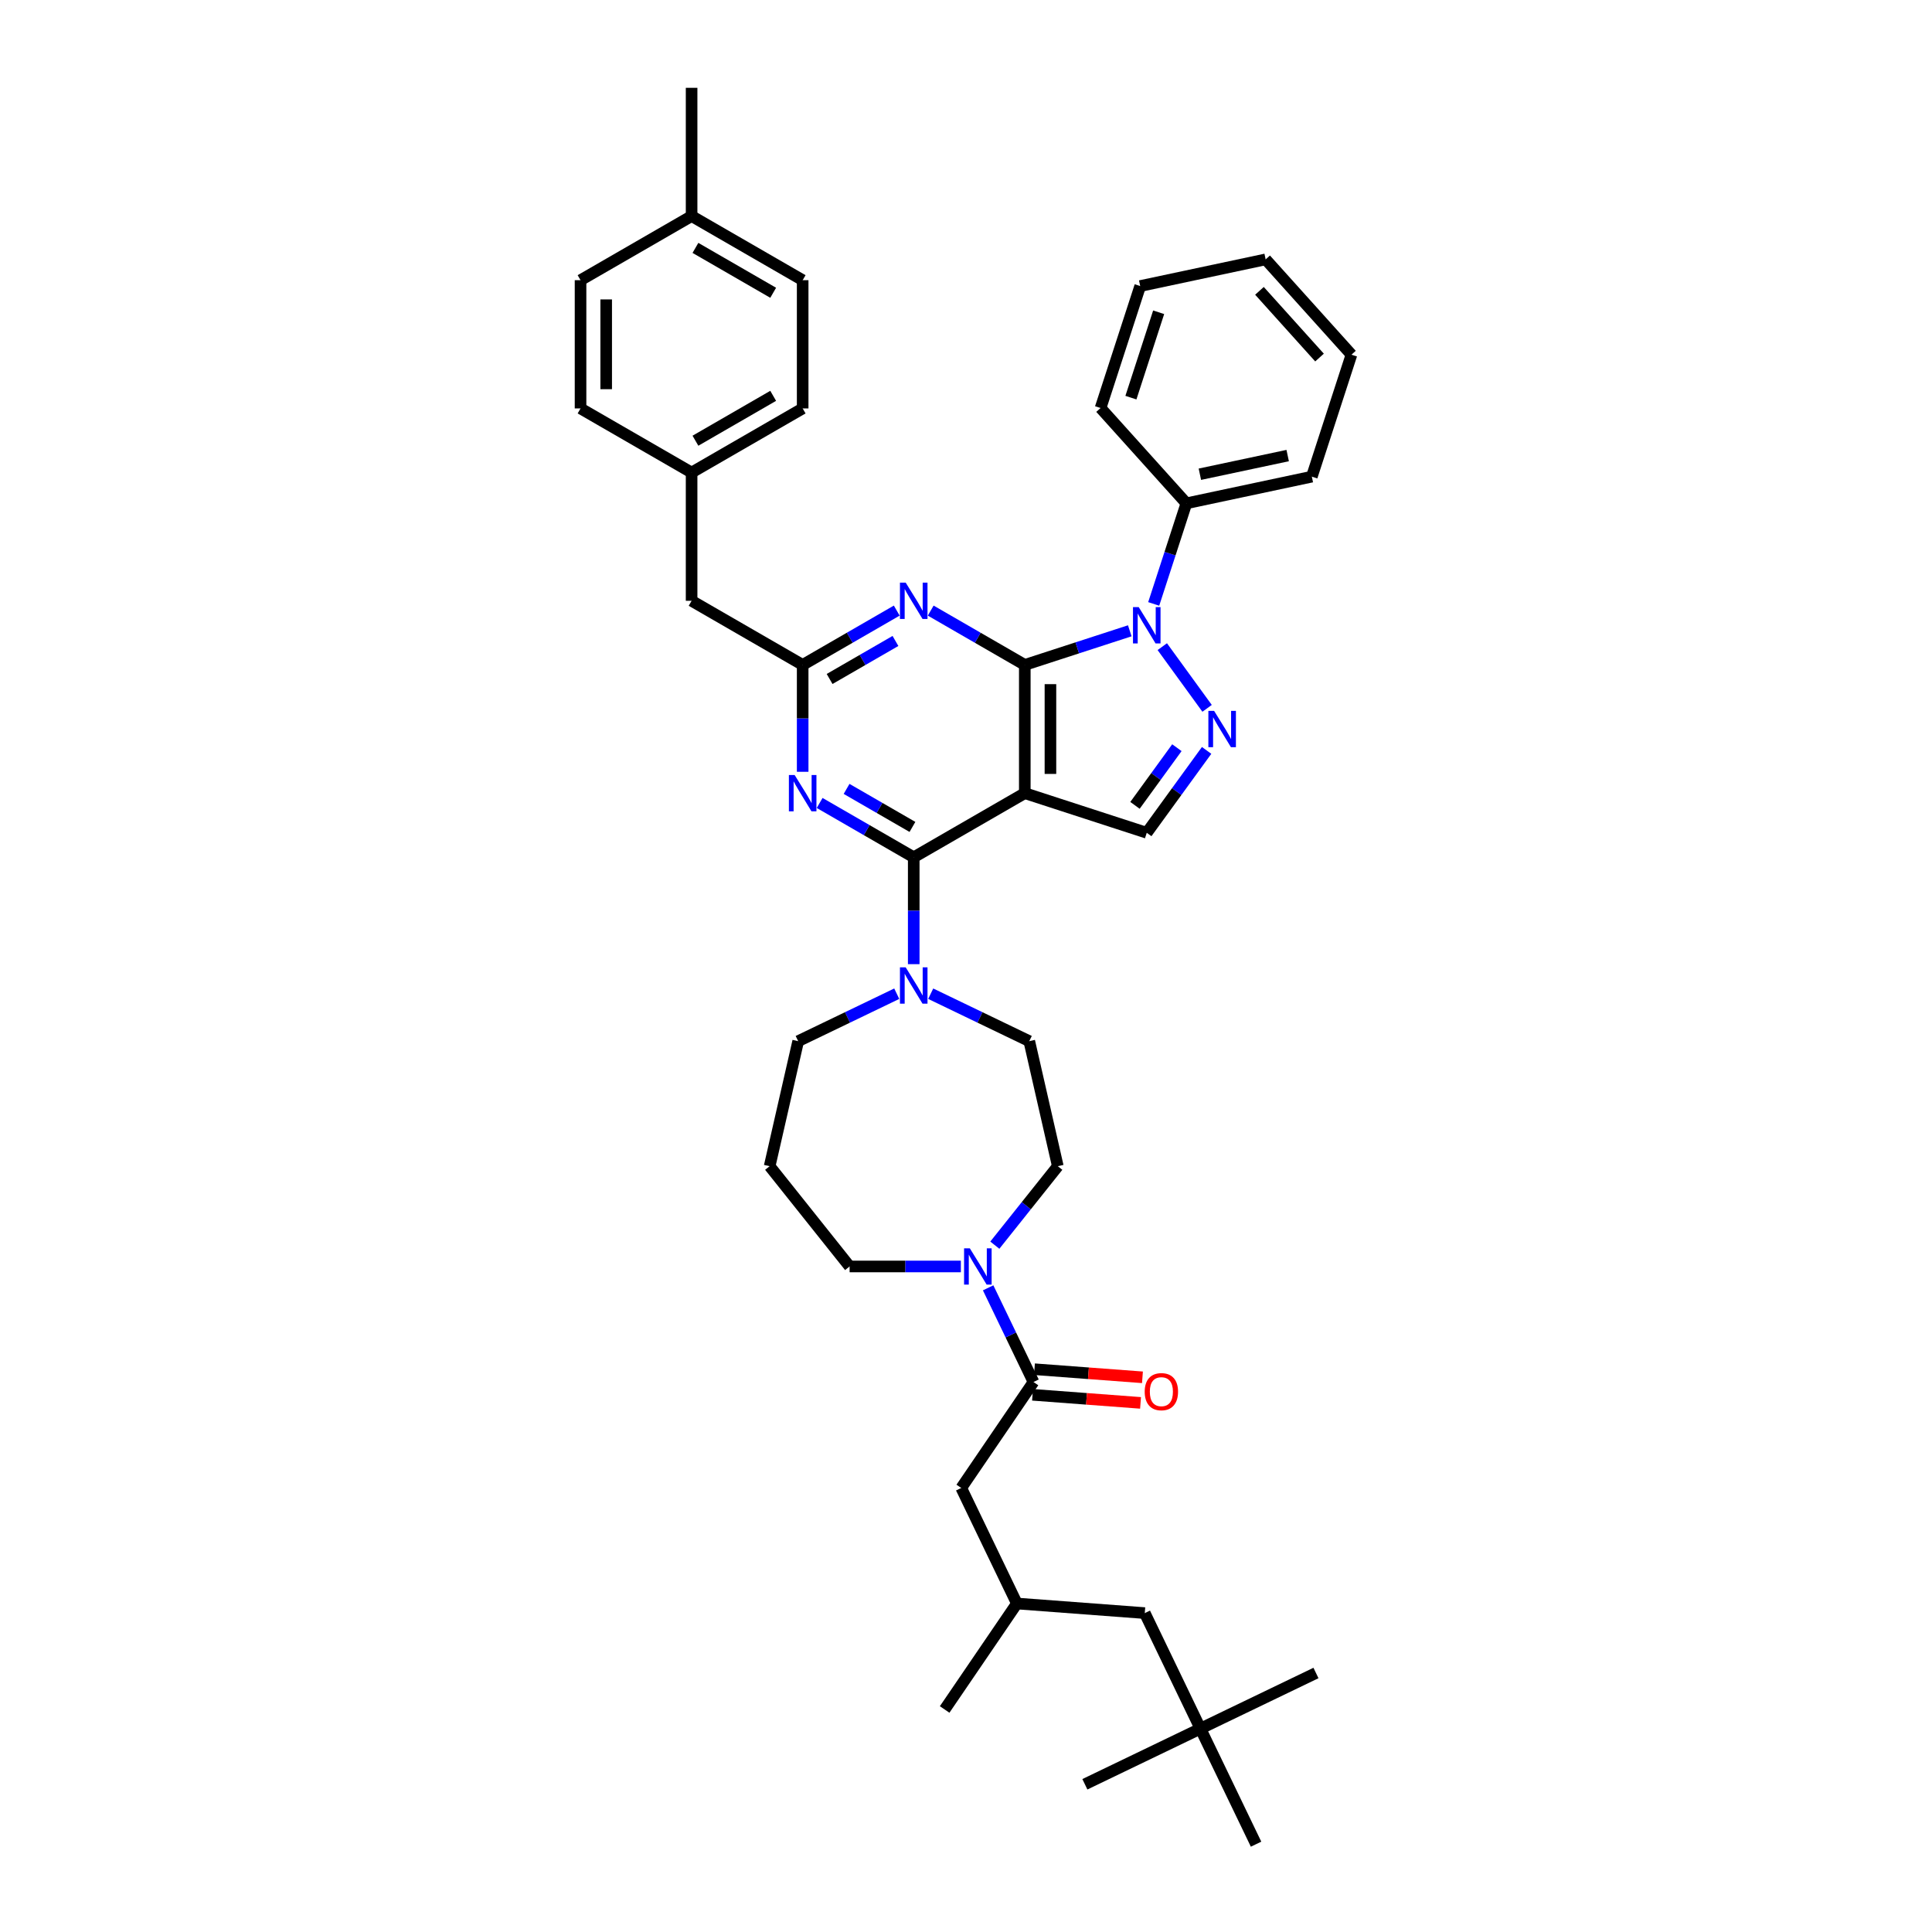 <?xml version='1.0' encoding='iso-8859-1'?>
<svg version='1.1' baseProfile='full'
              xmlns='http://www.w3.org/2000/svg'
                      xmlns:rdkit='http://www.rdkit.org/xml'
                      xmlns:xlink='http://www.w3.org/1999/xlink'
                  xml:space='preserve'
width='1000px' height='1000px' viewBox='0 0 1000 1000'>
<!-- END OF HEADER -->
<rect style='opacity:1.0;fill:#FFFFFF;stroke:none' width='1000' height='1000' x='0' y='0'> </rect>
<path class='bond-0' d='M 530.43,344.159 L 530.43,410.538' style='fill:none;fill-rule:evenodd;stroke:#000000;stroke-width:6px;stroke-linecap:butt;stroke-linejoin:miter;stroke-opacity:1' />
<path class='bond-0' d='M 543.706,354.116 L 543.706,400.581' style='fill:none;fill-rule:evenodd;stroke:#000000;stroke-width:6px;stroke-linecap:butt;stroke-linejoin:miter;stroke-opacity:1' />
<path class='bond-1' d='M 530.43,344.159 L 557.601,335.331' style='fill:none;fill-rule:evenodd;stroke:#000000;stroke-width:6px;stroke-linecap:butt;stroke-linejoin:miter;stroke-opacity:1' />
<path class='bond-1' d='M 557.601,335.331 L 584.772,326.503' style='fill:none;fill-rule:evenodd;stroke:#0000FF;stroke-width:6px;stroke-linecap:butt;stroke-linejoin:miter;stroke-opacity:1' />
<path class='bond-4' d='M 530.43,344.159 L 506.082,330.102' style='fill:none;fill-rule:evenodd;stroke:#000000;stroke-width:6px;stroke-linecap:butt;stroke-linejoin:miter;stroke-opacity:1' />
<path class='bond-4' d='M 506.082,330.102 L 481.733,316.044' style='fill:none;fill-rule:evenodd;stroke:#0000FF;stroke-width:6px;stroke-linecap:butt;stroke-linejoin:miter;stroke-opacity:1' />
<path class='bond-2' d='M 530.43,410.538 L 472.944,443.728' style='fill:none;fill-rule:evenodd;stroke:#000000;stroke-width:6px;stroke-linecap:butt;stroke-linejoin:miter;stroke-opacity:1' />
<path class='bond-7' d='M 530.43,410.538 L 593.56,431.05' style='fill:none;fill-rule:evenodd;stroke:#000000;stroke-width:6px;stroke-linecap:butt;stroke-linejoin:miter;stroke-opacity:1' />
<path class='bond-3' d='M 601.595,334.706 L 624.79,366.632' style='fill:none;fill-rule:evenodd;stroke:#0000FF;stroke-width:6px;stroke-linecap:butt;stroke-linejoin:miter;stroke-opacity:1' />
<path class='bond-11' d='M 597.153,312.589 L 605.613,286.553' style='fill:none;fill-rule:evenodd;stroke:#0000FF;stroke-width:6px;stroke-linecap:butt;stroke-linejoin:miter;stroke-opacity:1' />
<path class='bond-11' d='M 605.613,286.553 L 614.072,260.517' style='fill:none;fill-rule:evenodd;stroke:#000000;stroke-width:6px;stroke-linecap:butt;stroke-linejoin:miter;stroke-opacity:1' />
<path class='bond-5' d='M 472.944,443.728 L 448.596,429.67' style='fill:none;fill-rule:evenodd;stroke:#000000;stroke-width:6px;stroke-linecap:butt;stroke-linejoin:miter;stroke-opacity:1' />
<path class='bond-5' d='M 448.596,429.67 L 424.247,415.612' style='fill:none;fill-rule:evenodd;stroke:#0000FF;stroke-width:6px;stroke-linecap:butt;stroke-linejoin:miter;stroke-opacity:1' />
<path class='bond-5' d='M 472.278,428.013 L 455.234,418.173' style='fill:none;fill-rule:evenodd;stroke:#000000;stroke-width:6px;stroke-linecap:butt;stroke-linejoin:miter;stroke-opacity:1' />
<path class='bond-5' d='M 455.234,418.173 L 438.19,408.333' style='fill:none;fill-rule:evenodd;stroke:#0000FF;stroke-width:6px;stroke-linecap:butt;stroke-linejoin:miter;stroke-opacity:1' />
<path class='bond-8' d='M 472.944,443.728 L 472.944,471.388' style='fill:none;fill-rule:evenodd;stroke:#000000;stroke-width:6px;stroke-linecap:butt;stroke-linejoin:miter;stroke-opacity:1' />
<path class='bond-8' d='M 472.944,471.388 L 472.944,499.048' style='fill:none;fill-rule:evenodd;stroke:#0000FF;stroke-width:6px;stroke-linecap:butt;stroke-linejoin:miter;stroke-opacity:1' />
<path class='bond-39' d='M 624.542,388.408 L 609.051,409.729' style='fill:none;fill-rule:evenodd;stroke:#0000FF;stroke-width:6px;stroke-linecap:butt;stroke-linejoin:miter;stroke-opacity:1' />
<path class='bond-39' d='M 609.051,409.729 L 593.56,431.05' style='fill:none;fill-rule:evenodd;stroke:#000000;stroke-width:6px;stroke-linecap:butt;stroke-linejoin:miter;stroke-opacity:1' />
<path class='bond-39' d='M 609.155,387.001 L 598.311,401.926' style='fill:none;fill-rule:evenodd;stroke:#0000FF;stroke-width:6px;stroke-linecap:butt;stroke-linejoin:miter;stroke-opacity:1' />
<path class='bond-39' d='M 598.311,401.926 L 587.467,416.851' style='fill:none;fill-rule:evenodd;stroke:#000000;stroke-width:6px;stroke-linecap:butt;stroke-linejoin:miter;stroke-opacity:1' />
<path class='bond-6' d='M 464.156,316.044 L 439.807,330.102' style='fill:none;fill-rule:evenodd;stroke:#0000FF;stroke-width:6px;stroke-linecap:butt;stroke-linejoin:miter;stroke-opacity:1' />
<path class='bond-6' d='M 439.807,330.102 L 415.459,344.159' style='fill:none;fill-rule:evenodd;stroke:#000000;stroke-width:6px;stroke-linecap:butt;stroke-linejoin:miter;stroke-opacity:1' />
<path class='bond-6' d='M 463.489,331.759 L 446.445,341.599' style='fill:none;fill-rule:evenodd;stroke:#0000FF;stroke-width:6px;stroke-linecap:butt;stroke-linejoin:miter;stroke-opacity:1' />
<path class='bond-6' d='M 446.445,341.599 L 429.401,351.439' style='fill:none;fill-rule:evenodd;stroke:#000000;stroke-width:6px;stroke-linecap:butt;stroke-linejoin:miter;stroke-opacity:1' />
<path class='bond-40' d='M 415.459,399.48 L 415.459,371.82' style='fill:none;fill-rule:evenodd;stroke:#0000FF;stroke-width:6px;stroke-linecap:butt;stroke-linejoin:miter;stroke-opacity:1' />
<path class='bond-40' d='M 415.459,371.82 L 415.459,344.159' style='fill:none;fill-rule:evenodd;stroke:#000000;stroke-width:6px;stroke-linecap:butt;stroke-linejoin:miter;stroke-opacity:1' />
<path class='bond-16' d='M 415.459,344.159 L 357.973,310.97' style='fill:none;fill-rule:evenodd;stroke:#000000;stroke-width:6px;stroke-linecap:butt;stroke-linejoin:miter;stroke-opacity:1' />
<path class='bond-13' d='M 481.733,514.339 L 507.241,526.623' style='fill:none;fill-rule:evenodd;stroke:#0000FF;stroke-width:6px;stroke-linecap:butt;stroke-linejoin:miter;stroke-opacity:1' />
<path class='bond-13' d='M 507.241,526.623 L 532.75,538.907' style='fill:none;fill-rule:evenodd;stroke:#000000;stroke-width:6px;stroke-linecap:butt;stroke-linejoin:miter;stroke-opacity:1' />
<path class='bond-22' d='M 464.156,514.339 L 438.647,526.623' style='fill:none;fill-rule:evenodd;stroke:#0000FF;stroke-width:6px;stroke-linecap:butt;stroke-linejoin:miter;stroke-opacity:1' />
<path class='bond-22' d='M 438.647,526.623 L 413.139,538.907' style='fill:none;fill-rule:evenodd;stroke:#000000;stroke-width:6px;stroke-linecap:butt;stroke-linejoin:miter;stroke-opacity:1' />
<path class='bond-9' d='M 534.935,715.324 L 523.197,690.951' style='fill:none;fill-rule:evenodd;stroke:#000000;stroke-width:6px;stroke-linecap:butt;stroke-linejoin:miter;stroke-opacity:1' />
<path class='bond-9' d='M 523.197,690.951 L 511.459,666.578' style='fill:none;fill-rule:evenodd;stroke:#0000FF;stroke-width:6px;stroke-linecap:butt;stroke-linejoin:miter;stroke-opacity:1' />
<path class='bond-12' d='M 534.935,715.324 L 497.542,770.169' style='fill:none;fill-rule:evenodd;stroke:#000000;stroke-width:6px;stroke-linecap:butt;stroke-linejoin:miter;stroke-opacity:1' />
<path class='bond-15' d='M 534.438,721.944 L 562.391,724.038' style='fill:none;fill-rule:evenodd;stroke:#000000;stroke-width:6px;stroke-linecap:butt;stroke-linejoin:miter;stroke-opacity:1' />
<path class='bond-15' d='M 562.391,724.038 L 590.343,726.133' style='fill:none;fill-rule:evenodd;stroke:#FF0000;stroke-width:6px;stroke-linecap:butt;stroke-linejoin:miter;stroke-opacity:1' />
<path class='bond-15' d='M 535.431,708.705 L 563.383,710.8' style='fill:none;fill-rule:evenodd;stroke:#000000;stroke-width:6px;stroke-linecap:butt;stroke-linejoin:miter;stroke-opacity:1' />
<path class='bond-15' d='M 563.383,710.8 L 591.335,712.894' style='fill:none;fill-rule:evenodd;stroke:#FF0000;stroke-width:6px;stroke-linecap:butt;stroke-linejoin:miter;stroke-opacity:1' />
<path class='bond-10' d='M 514.922,644.498 L 531.221,624.06' style='fill:none;fill-rule:evenodd;stroke:#0000FF;stroke-width:6px;stroke-linecap:butt;stroke-linejoin:miter;stroke-opacity:1' />
<path class='bond-10' d='M 531.221,624.06 L 547.52,603.622' style='fill:none;fill-rule:evenodd;stroke:#000000;stroke-width:6px;stroke-linecap:butt;stroke-linejoin:miter;stroke-opacity:1' />
<path class='bond-42' d='M 497.345,655.519 L 468.55,655.519' style='fill:none;fill-rule:evenodd;stroke:#0000FF;stroke-width:6px;stroke-linecap:butt;stroke-linejoin:miter;stroke-opacity:1' />
<path class='bond-42' d='M 468.55,655.519 L 439.755,655.519' style='fill:none;fill-rule:evenodd;stroke:#000000;stroke-width:6px;stroke-linecap:butt;stroke-linejoin:miter;stroke-opacity:1' />
<path class='bond-29' d='M 614.072,260.517 L 679.001,246.716' style='fill:none;fill-rule:evenodd;stroke:#000000;stroke-width:6px;stroke-linecap:butt;stroke-linejoin:miter;stroke-opacity:1' />
<path class='bond-29' d='M 621.051,245.461 L 666.501,235.801' style='fill:none;fill-rule:evenodd;stroke:#000000;stroke-width:6px;stroke-linecap:butt;stroke-linejoin:miter;stroke-opacity:1' />
<path class='bond-30' d='M 614.072,260.517 L 569.656,211.188' style='fill:none;fill-rule:evenodd;stroke:#000000;stroke-width:6px;stroke-linecap:butt;stroke-linejoin:miter;stroke-opacity:1' />
<path class='bond-20' d='M 497.542,770.169 L 526.343,829.974' style='fill:none;fill-rule:evenodd;stroke:#000000;stroke-width:6px;stroke-linecap:butt;stroke-linejoin:miter;stroke-opacity:1' />
<path class='bond-14' d='M 532.75,538.907 L 547.52,603.622' style='fill:none;fill-rule:evenodd;stroke:#000000;stroke-width:6px;stroke-linecap:butt;stroke-linejoin:miter;stroke-opacity:1' />
<path class='bond-21' d='M 357.973,310.97 L 357.973,244.591' style='fill:none;fill-rule:evenodd;stroke:#000000;stroke-width:6px;stroke-linecap:butt;stroke-linejoin:miter;stroke-opacity:1' />
<path class='bond-17' d='M 621.337,894.74 L 592.536,834.935' style='fill:none;fill-rule:evenodd;stroke:#000000;stroke-width:6px;stroke-linecap:butt;stroke-linejoin:miter;stroke-opacity:1' />
<path class='bond-31' d='M 621.337,894.74 L 681.142,865.939' style='fill:none;fill-rule:evenodd;stroke:#000000;stroke-width:6px;stroke-linecap:butt;stroke-linejoin:miter;stroke-opacity:1' />
<path class='bond-32' d='M 621.337,894.74 L 561.531,923.541' style='fill:none;fill-rule:evenodd;stroke:#000000;stroke-width:6px;stroke-linecap:butt;stroke-linejoin:miter;stroke-opacity:1' />
<path class='bond-33' d='M 621.337,894.74 L 650.137,954.545' style='fill:none;fill-rule:evenodd;stroke:#000000;stroke-width:6px;stroke-linecap:butt;stroke-linejoin:miter;stroke-opacity:1' />
<path class='bond-18' d='M 592.536,834.935 L 526.343,829.974' style='fill:none;fill-rule:evenodd;stroke:#000000;stroke-width:6px;stroke-linecap:butt;stroke-linejoin:miter;stroke-opacity:1' />
<path class='bond-19' d='M 398.368,603.622 L 413.139,538.907' style='fill:none;fill-rule:evenodd;stroke:#000000;stroke-width:6px;stroke-linecap:butt;stroke-linejoin:miter;stroke-opacity:1' />
<path class='bond-23' d='M 398.368,603.622 L 439.755,655.519' style='fill:none;fill-rule:evenodd;stroke:#000000;stroke-width:6px;stroke-linecap:butt;stroke-linejoin:miter;stroke-opacity:1' />
<path class='bond-34' d='M 526.343,829.974 L 488.95,884.819' style='fill:none;fill-rule:evenodd;stroke:#000000;stroke-width:6px;stroke-linecap:butt;stroke-linejoin:miter;stroke-opacity:1' />
<path class='bond-25' d='M 357.973,244.591 L 300.487,211.402' style='fill:none;fill-rule:evenodd;stroke:#000000;stroke-width:6px;stroke-linecap:butt;stroke-linejoin:miter;stroke-opacity:1' />
<path class='bond-26' d='M 357.973,244.591 L 415.459,211.402' style='fill:none;fill-rule:evenodd;stroke:#000000;stroke-width:6px;stroke-linecap:butt;stroke-linejoin:miter;stroke-opacity:1' />
<path class='bond-26' d='M 359.958,228.116 L 400.198,204.883' style='fill:none;fill-rule:evenodd;stroke:#000000;stroke-width:6px;stroke-linecap:butt;stroke-linejoin:miter;stroke-opacity:1' />
<path class='bond-24' d='M 357.973,111.833 L 415.459,145.023' style='fill:none;fill-rule:evenodd;stroke:#000000;stroke-width:6px;stroke-linecap:butt;stroke-linejoin:miter;stroke-opacity:1' />
<path class='bond-24' d='M 359.958,128.309 L 400.198,151.542' style='fill:none;fill-rule:evenodd;stroke:#000000;stroke-width:6px;stroke-linecap:butt;stroke-linejoin:miter;stroke-opacity:1' />
<path class='bond-35' d='M 357.973,111.833 L 357.973,45.455' style='fill:none;fill-rule:evenodd;stroke:#000000;stroke-width:6px;stroke-linecap:butt;stroke-linejoin:miter;stroke-opacity:1' />
<path class='bond-43' d='M 357.973,111.833 L 300.487,145.023' style='fill:none;fill-rule:evenodd;stroke:#000000;stroke-width:6px;stroke-linecap:butt;stroke-linejoin:miter;stroke-opacity:1' />
<path class='bond-28' d='M 300.487,211.402 L 300.487,145.023' style='fill:none;fill-rule:evenodd;stroke:#000000;stroke-width:6px;stroke-linecap:butt;stroke-linejoin:miter;stroke-opacity:1' />
<path class='bond-28' d='M 313.763,201.445 L 313.763,154.98' style='fill:none;fill-rule:evenodd;stroke:#000000;stroke-width:6px;stroke-linecap:butt;stroke-linejoin:miter;stroke-opacity:1' />
<path class='bond-27' d='M 415.459,211.402 L 415.459,145.023' style='fill:none;fill-rule:evenodd;stroke:#000000;stroke-width:6px;stroke-linecap:butt;stroke-linejoin:miter;stroke-opacity:1' />
<path class='bond-36' d='M 679.001,246.716 L 699.513,183.586' style='fill:none;fill-rule:evenodd;stroke:#000000;stroke-width:6px;stroke-linecap:butt;stroke-linejoin:miter;stroke-opacity:1' />
<path class='bond-37' d='M 569.656,211.188 L 590.168,148.058' style='fill:none;fill-rule:evenodd;stroke:#000000;stroke-width:6px;stroke-linecap:butt;stroke-linejoin:miter;stroke-opacity:1' />
<path class='bond-37' d='M 585.359,205.821 L 599.718,161.63' style='fill:none;fill-rule:evenodd;stroke:#000000;stroke-width:6px;stroke-linecap:butt;stroke-linejoin:miter;stroke-opacity:1' />
<path class='bond-38' d='M 699.513,183.586 L 655.097,134.257' style='fill:none;fill-rule:evenodd;stroke:#000000;stroke-width:6px;stroke-linecap:butt;stroke-linejoin:miter;stroke-opacity:1' />
<path class='bond-38' d='M 682.985,185.07 L 651.893,150.54' style='fill:none;fill-rule:evenodd;stroke:#000000;stroke-width:6px;stroke-linecap:butt;stroke-linejoin:miter;stroke-opacity:1' />
<path class='bond-41' d='M 590.168,148.058 L 655.097,134.257' style='fill:none;fill-rule:evenodd;stroke:#000000;stroke-width:6px;stroke-linecap:butt;stroke-linejoin:miter;stroke-opacity:1' />
<path  class='atom-2' d='M 589.405 314.248
L 595.565 324.205
Q 596.176 325.187, 597.158 326.966
Q 598.14 328.745, 598.193 328.851
L 598.193 314.248
L 600.689 314.248
L 600.689 333.046
L 598.114 333.046
L 591.502 322.16
Q 590.732 320.886, 589.909 319.426
Q 589.113 317.965, 588.874 317.514
L 588.874 333.046
L 586.431 333.046
L 586.431 314.248
L 589.405 314.248
' fill='#0000FF'/>
<path  class='atom-4' d='M 628.421 367.95
L 634.581 377.906
Q 635.192 378.889, 636.174 380.668
Q 637.157 382.447, 637.21 382.553
L 637.21 367.95
L 639.706 367.95
L 639.706 386.748
L 637.13 386.748
L 630.519 375.862
Q 629.749 374.588, 628.926 373.127
Q 628.129 371.667, 627.89 371.215
L 627.89 386.748
L 625.448 386.748
L 625.448 367.95
L 628.421 367.95
' fill='#0000FF'/>
<path  class='atom-5' d='M 468.789 301.571
L 474.949 311.528
Q 475.56 312.51, 476.542 314.289
Q 477.525 316.068, 477.578 316.174
L 477.578 301.571
L 480.073 301.571
L 480.073 320.369
L 477.498 320.369
L 470.887 309.483
Q 470.117 308.209, 469.294 306.748
Q 468.497 305.288, 468.258 304.837
L 468.258 320.369
L 465.815 320.369
L 465.815 301.571
L 468.789 301.571
' fill='#0000FF'/>
<path  class='atom-6' d='M 411.303 401.139
L 417.463 411.096
Q 418.074 412.078, 419.056 413.857
Q 420.039 415.636, 420.092 415.742
L 420.092 401.139
L 422.588 401.139
L 422.588 419.938
L 420.012 419.938
L 413.401 409.051
Q 412.631 407.777, 411.808 406.317
Q 411.011 404.856, 410.772 404.405
L 410.772 419.938
L 408.33 419.938
L 408.33 401.139
L 411.303 401.139
' fill='#0000FF'/>
<path  class='atom-9' d='M 468.789 500.707
L 474.949 510.664
Q 475.56 511.647, 476.542 513.426
Q 477.525 515.204, 477.578 515.311
L 477.578 500.707
L 480.073 500.707
L 480.073 519.506
L 477.498 519.506
L 470.887 508.62
Q 470.117 507.345, 469.294 505.885
Q 468.497 504.425, 468.258 503.973
L 468.258 519.506
L 465.815 519.506
L 465.815 500.707
L 468.789 500.707
' fill='#0000FF'/>
<path  class='atom-11' d='M 501.979 646.12
L 508.138 656.077
Q 508.749 657.059, 509.732 658.838
Q 510.714 660.617, 510.767 660.723
L 510.767 646.12
L 513.263 646.12
L 513.263 664.918
L 510.687 664.918
L 504.076 654.032
Q 503.306 652.758, 502.483 651.297
Q 501.686 649.837, 501.447 649.386
L 501.447 664.918
L 499.005 664.918
L 499.005 646.12
L 501.979 646.12
' fill='#0000FF'/>
<path  class='atom-16' d='M 592.499 720.338
Q 592.499 715.824, 594.729 713.302
Q 596.959 710.779, 601.128 710.779
Q 605.296 710.779, 607.527 713.302
Q 609.757 715.824, 609.757 720.338
Q 609.757 724.905, 607.5 727.507
Q 605.243 730.082, 601.128 730.082
Q 596.986 730.082, 594.729 727.507
Q 592.499 724.931, 592.499 720.338
M 601.128 727.958
Q 603.995 727.958, 605.535 726.046
Q 607.102 724.108, 607.102 720.338
Q 607.102 716.647, 605.535 714.789
Q 603.995 712.903, 601.128 712.903
Q 598.26 712.903, 596.694 714.762
Q 595.154 716.621, 595.154 720.338
Q 595.154 724.135, 596.694 726.046
Q 598.26 727.958, 601.128 727.958
' fill='#FF0000'/>
</svg>
